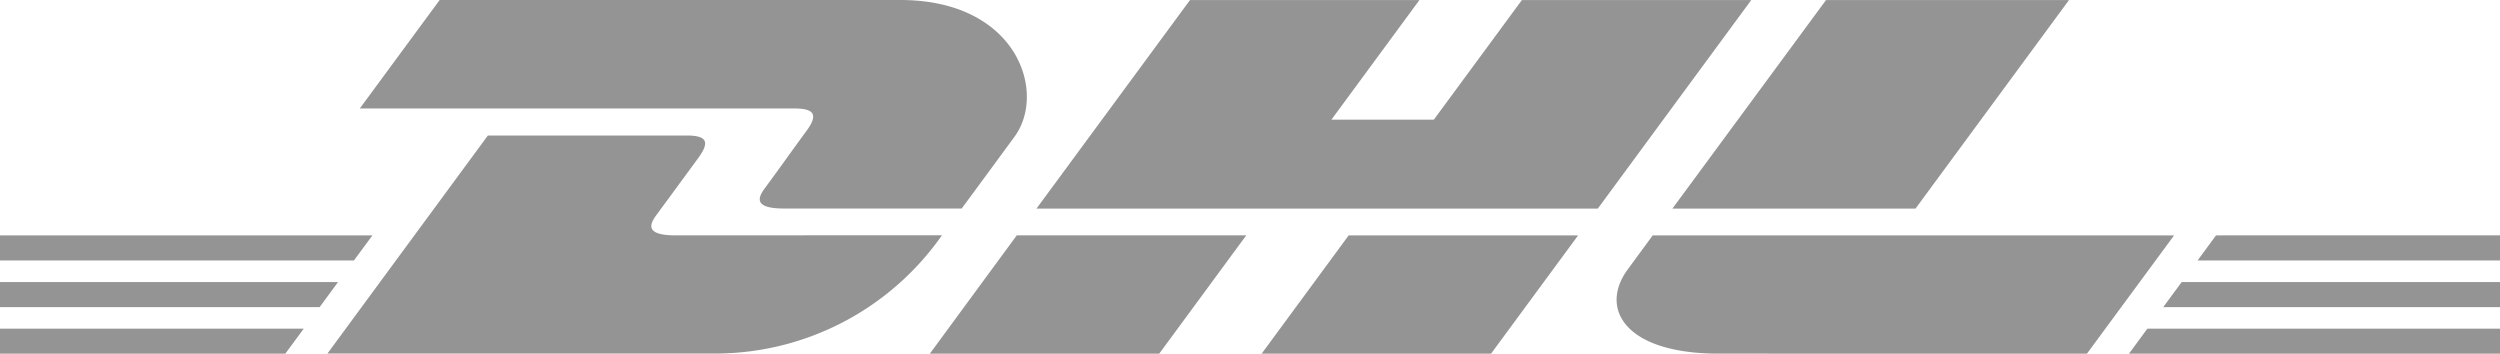 <svg xmlns="http://www.w3.org/2000/svg" width="112.92" height="15.973" viewBox="0 0 112.92 15.973">
  <path id="dhl" d="M36.408,12.9c-.493.668-1.319,1.83-1.822,2.508-.255.345-.716.971.811.971h8.041s1.3-1.763,2.382-3.238c1.478-2.006.128-6.18-5.156-6.18H19.859l-3.608,4.9H35.914C36.906,11.867,36.893,12.245,36.408,12.9ZM30.5,17.591c-1.527,0-1.067-.628-.811-.973.5-.678,1.342-1.828,1.835-2.5s.5-1.036-.5-1.036H22.036L14.79,22.929H32.46a12.511,12.511,0,0,0,10.087-5.342ZM42,22.934H52.361l3.93-5.343H45.926ZM68.74,6.965l-3.976,5.4H60.138l3.974-5.4H53.749l-6.933,9.417H72.17L79.1,6.965ZM56.987,22.934H67.349l3.932-5.342H60.918ZM0,19.7v1.135H14.436L15.27,19.7Zm16.822-2.107H0v1.133H15.986ZM0,22.934H12.889l.83-1.128H0Zm97.708-2.1H112.92V19.7H98.543Zm-1.545,2.1H112.92V21.806H96.992Zm3.93-5.342-.833,1.135h13.66V17.591ZM86.52,16.382l6.932-9.417H82.477L75.54,16.382ZM74.651,17.591s-.758,1.035-1.126,1.534c-1.3,1.758-.15,3.809,4.1,3.809H94.264L98.2,17.592H74.651Z" transform="translate(0 -6.961)" fill="#949494"/>
</svg>